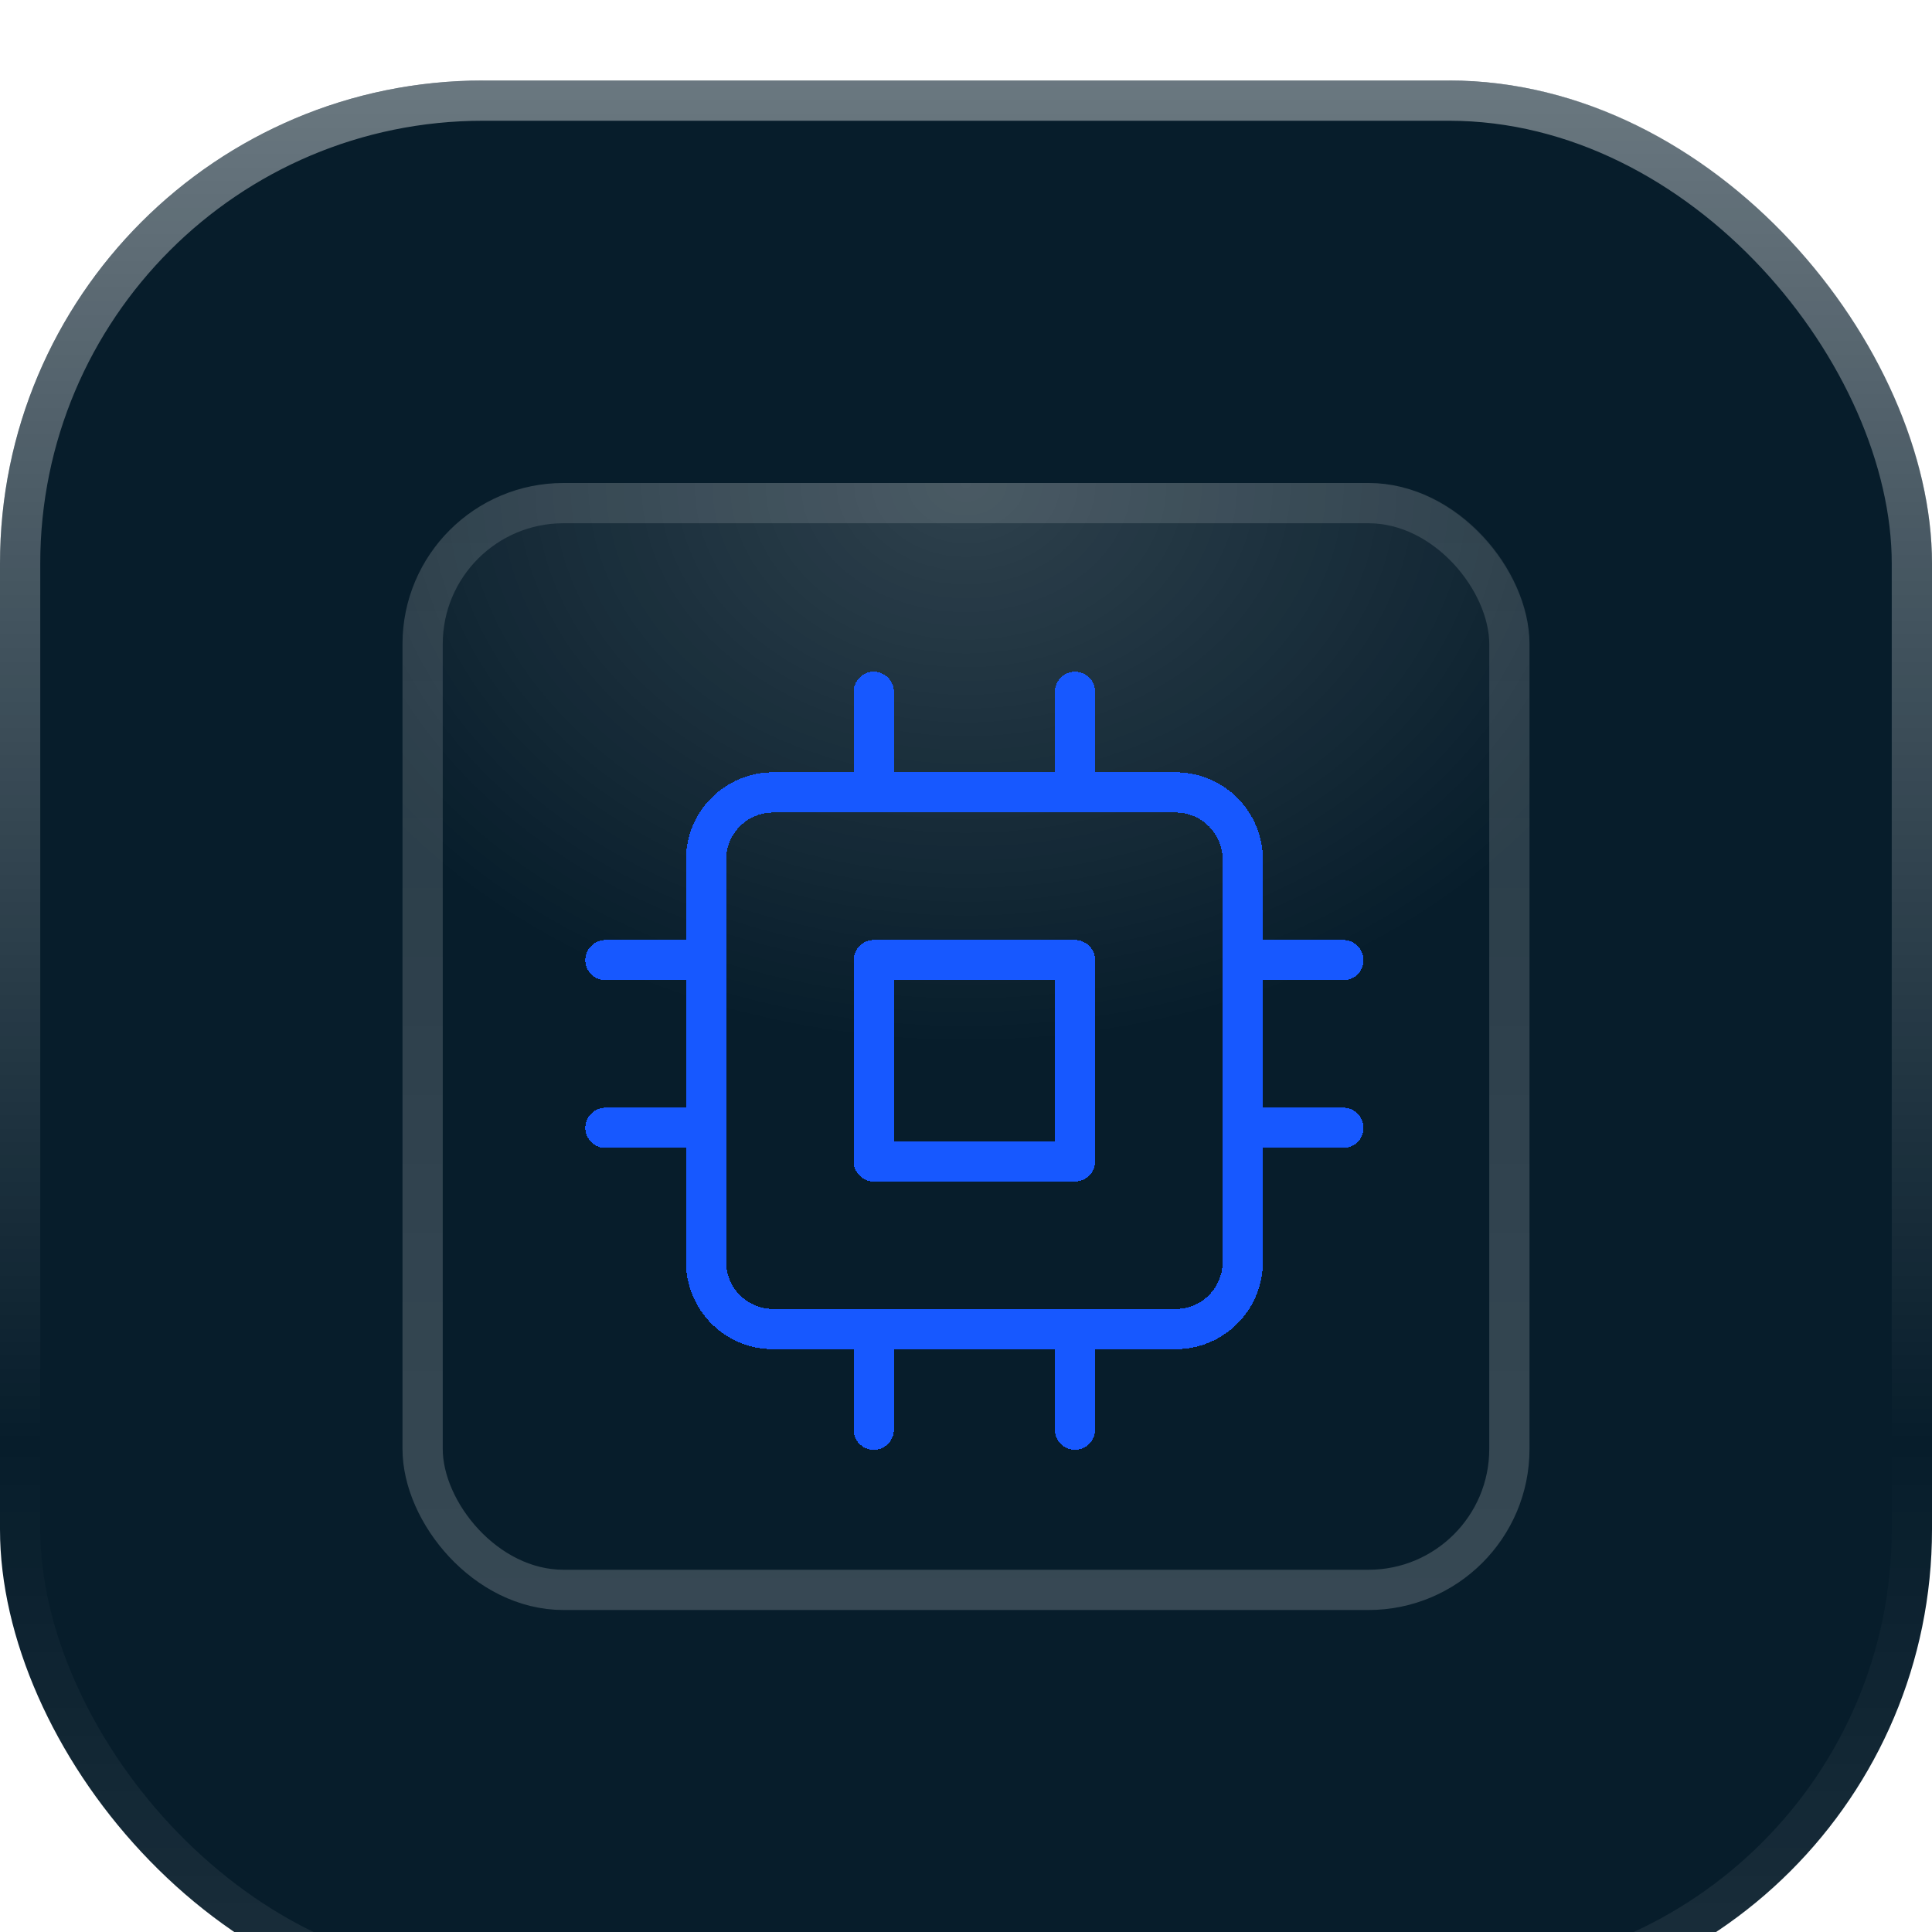<svg width="96" height="96" viewBox="0 0 96 96" fill="none" xmlns="http://www.w3.org/2000/svg">
<g filter="url(#filter0_i_3732_16181)">
<rect width="96" height="96" rx="24" fill="#071D2B"/>
<rect x="1" y="1" width="94" height="94" rx="23" stroke="url(#paint0_linear_3732_16181)" stroke-width="2"/>
<rect x="20" y="20" width="56" height="56" rx="8" fill="url(#paint1_radial_3732_16181)"/>
<rect x="21" y="21" width="54" height="54" rx="7" stroke="url(#paint2_linear_3732_16181)" stroke-opacity="0.8" stroke-width="2"/>
<g filter="url(#filter1_di_3732_16181)">
<path d="M43.417 29.375V34.375M53.417 29.375V34.375M43.417 61.041V66.041M53.417 61.041V66.041M61.751 42.708H66.751M61.751 51.041H66.751M30.084 42.708H35.084M30.084 51.041H35.084M38.417 34.375H58.417C60.258 34.375 61.751 35.867 61.751 37.708V57.708C61.751 59.549 60.258 61.041 58.417 61.041H38.417C36.576 61.041 35.084 59.549 35.084 57.708V37.708C35.084 35.867 36.576 34.375 38.417 34.375ZM43.417 42.708H53.417V52.708H43.417V42.708Z" stroke="#1758FF" stroke-width="2" stroke-linecap="round" stroke-linejoin="round" shape-rendering="crispEdges"/>
</g>
</g>
<defs>
<filter id="filter0_i_3732_16181" x="0" y="0" width="96" height="100" filterUnits="userSpaceOnUse" color-interpolation-filters="sRGB">
<feFlood flood-opacity="0" result="BackgroundImageFix"/>
<feBlend mode="normal" in="SourceGraphic" in2="BackgroundImageFix" result="shape"/>
<feColorMatrix in="SourceAlpha" type="matrix" values="0 0 0 0 0 0 0 0 0 0 0 0 0 0 0 0 0 0 127 0" result="hardAlpha"/>
<feOffset dy="4"/>
<feGaussianBlur stdDeviation="8"/>
<feComposite in2="hardAlpha" operator="arithmetic" k2="-1" k3="1"/>
<feColorMatrix type="matrix" values="0 0 0 0 1 0 0 0 0 1 0 0 0 0 1 0 0 0 0.4 0"/>
<feBlend mode="normal" in2="shape" result="effect1_innerShadow_3732_16181"/>
</filter>
<filter id="filter1_di_3732_16181" x="25.084" y="24.375" width="46.666" height="46.667" filterUnits="userSpaceOnUse" color-interpolation-filters="sRGB">
<feFlood flood-opacity="0" result="BackgroundImageFix"/>
<feColorMatrix in="SourceAlpha" type="matrix" values="0 0 0 0 0 0 0 0 0 0 0 0 0 0 0 0 0 0 127 0" result="hardAlpha"/>
<feOffset/>
<feGaussianBlur stdDeviation="2"/>
<feComposite in2="hardAlpha" operator="out"/>
<feColorMatrix type="matrix" values="0 0 0 0 0.09 0 0 0 0 0.345 0 0 0 0 1 0 0 0 0.8 0"/>
<feBlend mode="normal" in2="BackgroundImageFix" result="effect1_dropShadow_3732_16181"/>
<feBlend mode="normal" in="SourceGraphic" in2="effect1_dropShadow_3732_16181" result="shape"/>
<feColorMatrix in="SourceAlpha" type="matrix" values="0 0 0 0 0 0 0 0 0 0 0 0 0 0 0 0 0 0 127 0" result="hardAlpha"/>
<feOffset dy="1"/>
<feGaussianBlur stdDeviation="0.5"/>
<feComposite in2="hardAlpha" operator="arithmetic" k2="-1" k3="1"/>
<feColorMatrix type="matrix" values="0 0 0 0 1 0 0 0 0 1 0 0 0 0 1 0 0 0 0.16 0"/>
<feBlend mode="normal" in2="shape" result="effect2_innerShadow_3732_16181"/>
</filter>
<linearGradient id="paint0_linear_3732_16181" x1="48" y1="0" x2="48" y2="96" gradientUnits="userSpaceOnUse">
<stop stop-color="white" stop-opacity="0.4"/>
<stop offset="0.705" stop-color="white" stop-opacity="0"/>
<stop offset="1" stop-color="white" stop-opacity="0.08"/>
</linearGradient>
<radialGradient id="paint1_radial_3732_16181" cx="0" cy="0" r="1" gradientUnits="userSpaceOnUse" gradientTransform="translate(48 20) rotate(90) scale(28 35.895)">
<stop stop-color="white" stop-opacity="0.16"/>
<stop offset="1" stop-color="white" stop-opacity="0"/>
</radialGradient>
<linearGradient id="paint2_linear_3732_16181" x1="48" y1="20" x2="48" y2="76" gradientUnits="userSpaceOnUse">
<stop stop-color="white" stop-opacity="0.16"/>
<stop offset="1" stop-color="white" stop-opacity="0.24"/>
</linearGradient>
</defs>
</svg>
